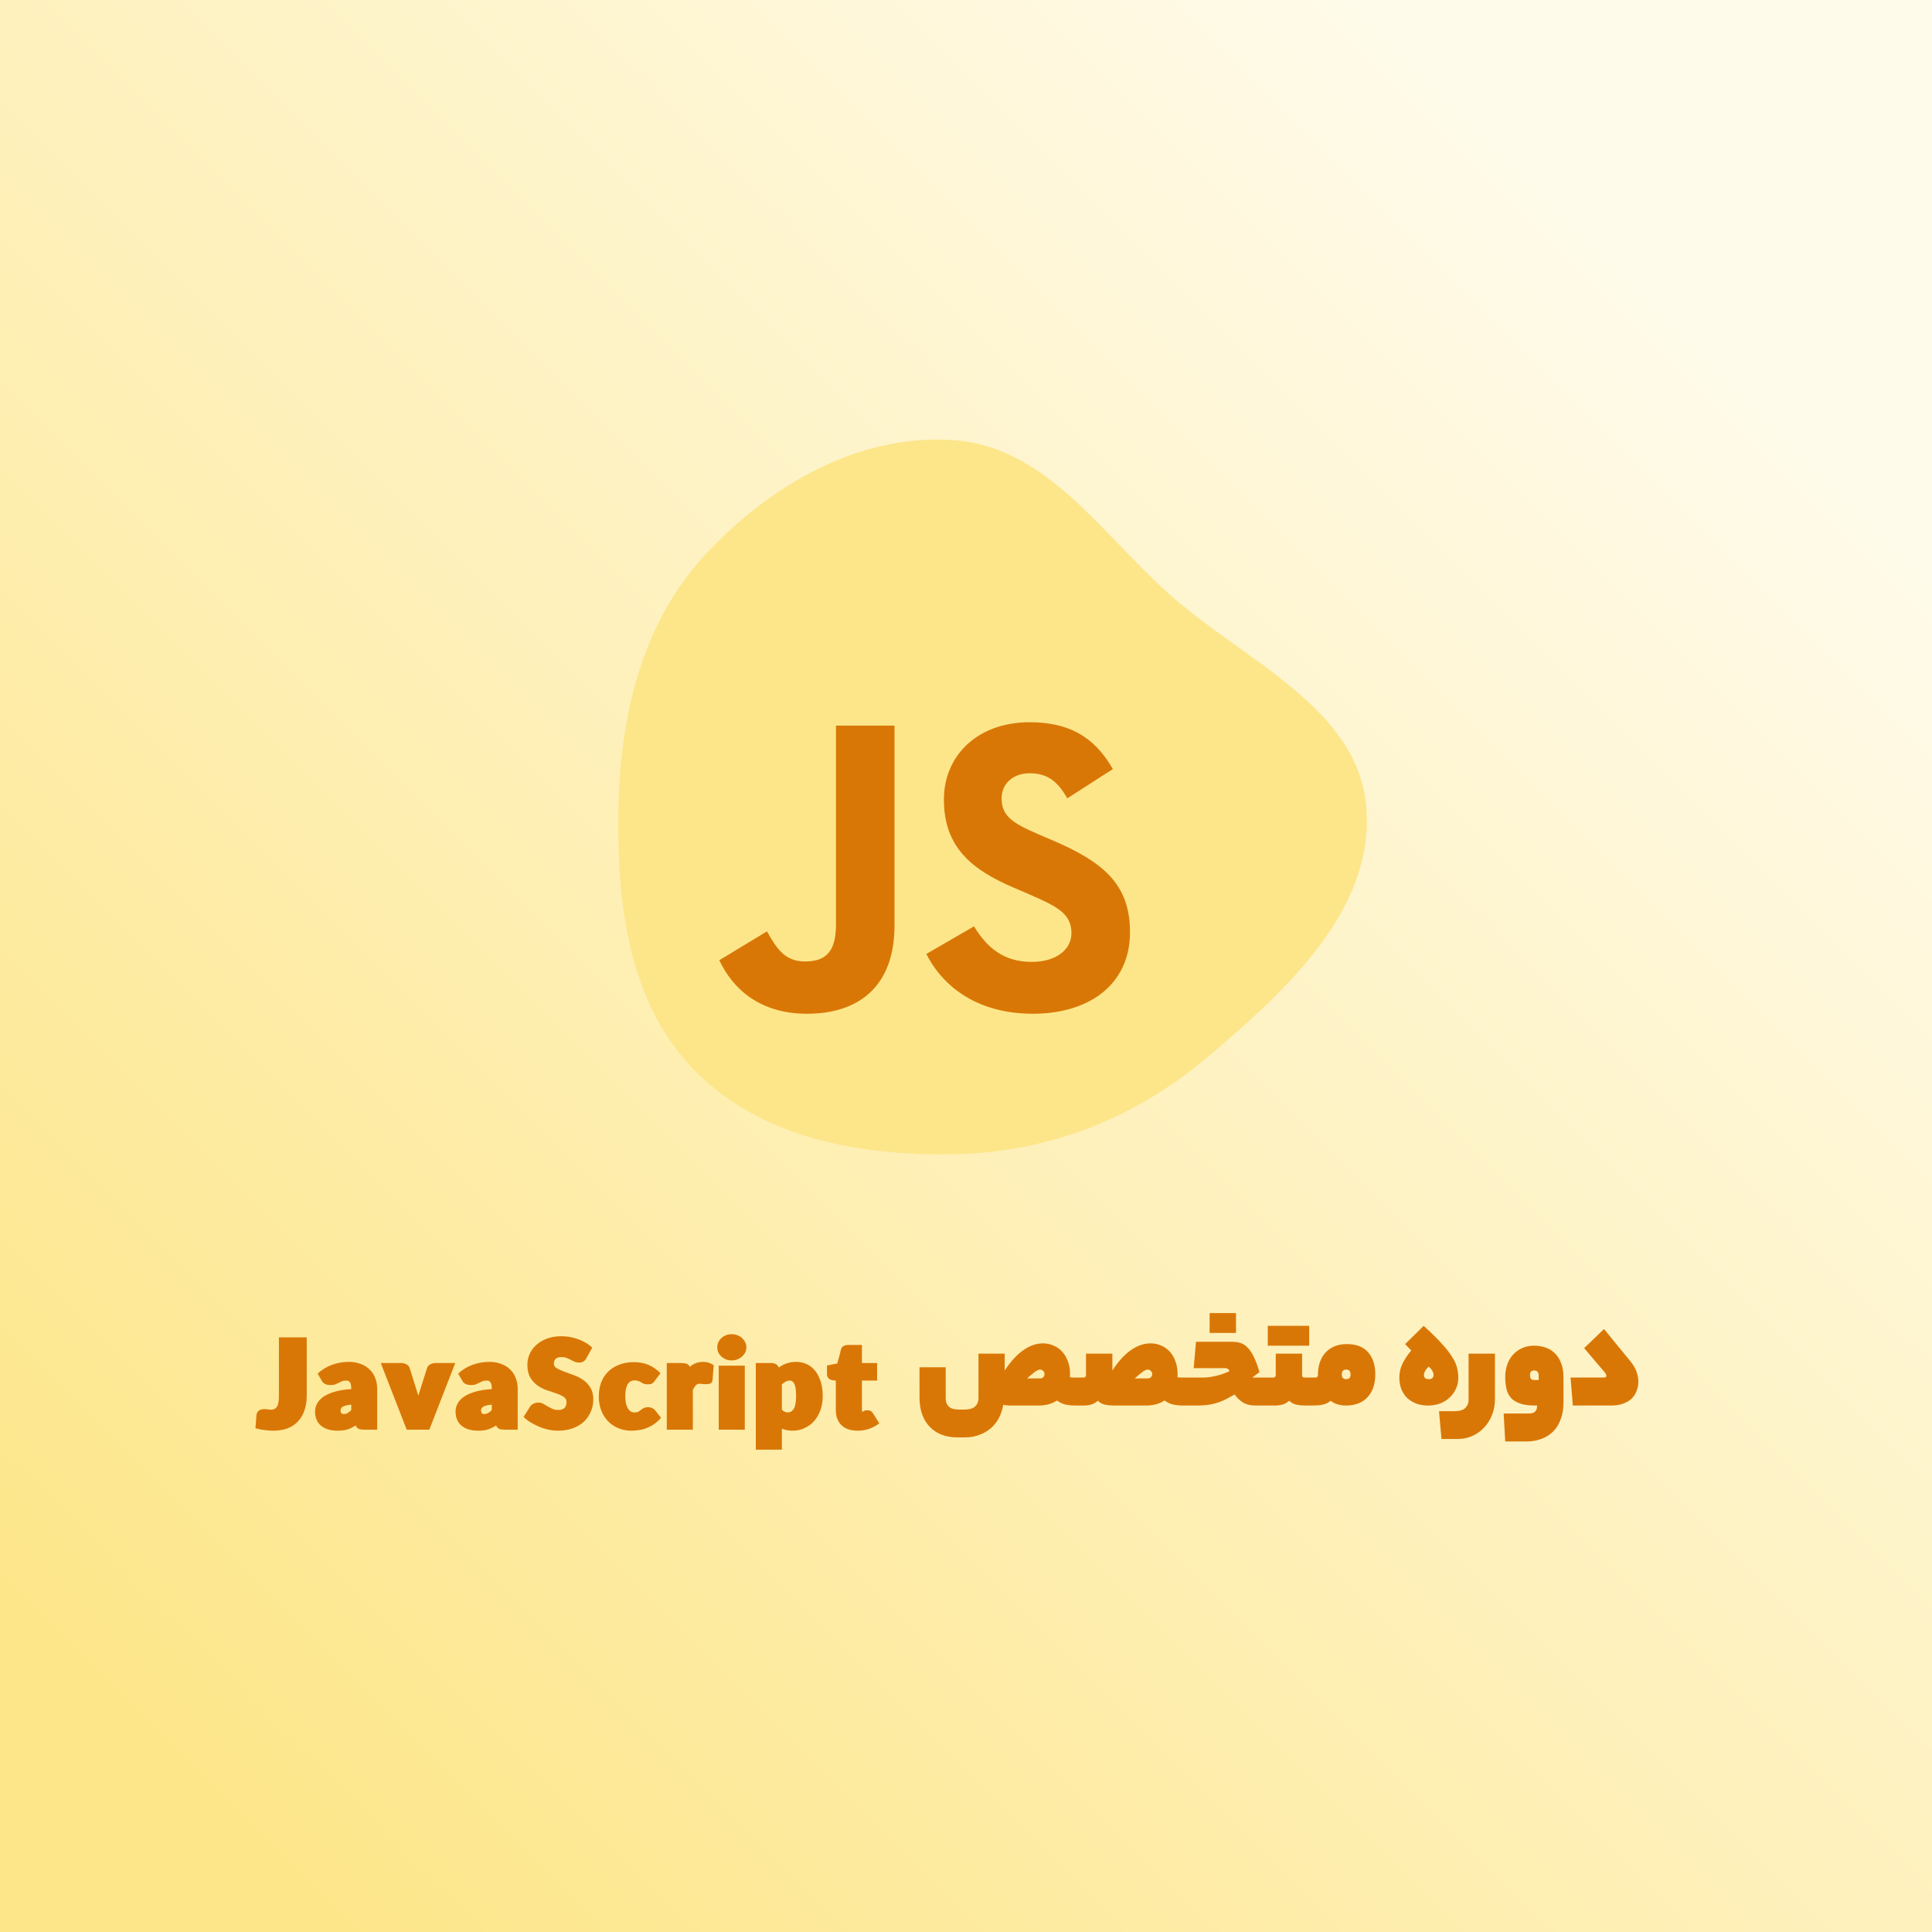<svg width="400" height="400" viewBox="0 0 400 400" fill="none" xmlns="http://www.w3.org/2000/svg">
<rect x="0" y="0" width="400" height="400" fill="#333333" stroke="none"/>
<rect width="400" height="400" fill="url(#paint0_linear)"/>
<path d="M208.011 283.74C209.291 281.82 210.591 280.41 211.911 279.51C213.231 278.59 214.571 278.13 215.931 278.13C216.751 278.13 217.501 278.29 218.181 278.61C218.881 278.91 219.471 279.34 219.951 279.9C220.451 280.46 220.841 281.13 221.121 281.91C221.401 282.67 221.541 283.5 221.541 284.4C221.541 284.52 221.541 284.64 221.541 284.76C221.541 284.88 221.531 285 221.511 285.12C221.611 285.16 221.781 285.19 222.021 285.21C222.261 285.21 222.431 285.21 222.531 285.21H223.191C223.311 285.21 223.411 285.24 223.491 285.3C223.571 285.34 223.641 285.45 223.701 285.63C223.761 285.81 223.801 286.09 223.821 286.47C223.841 286.85 223.851 287.37 223.851 288.03C223.851 288.73 223.841 289.28 223.821 289.68C223.801 290.08 223.761 290.38 223.701 290.58C223.641 290.78 223.571 290.9 223.491 290.94C223.411 290.98 223.311 291 223.191 291H222.531C221.951 291 221.341 290.94 220.701 290.82C220.081 290.7 219.461 290.41 218.841 289.95C218.341 290.29 217.771 290.55 217.131 290.73C216.491 290.91 215.761 291 214.941 291H209.151C208.651 291 208.171 290.95 207.711 290.85C207.551 291.81 207.261 292.7 206.841 293.52C206.421 294.34 205.871 295.05 205.191 295.65C204.511 296.25 203.711 296.72 202.791 297.06C201.891 297.42 200.881 297.6 199.761 297.6H198.261C197.021 297.6 195.911 297.41 194.931 297.03C193.971 296.65 193.151 296.1 192.471 295.38C191.791 294.68 191.271 293.82 190.911 292.8C190.551 291.78 190.371 290.63 190.371 289.35V283.08H195.801V289.5C195.801 290.26 196.021 290.84 196.461 291.24C196.901 291.64 197.611 291.84 198.591 291.84H199.581C200.661 291.84 201.431 291.62 201.891 291.18C202.351 290.74 202.581 290.18 202.581 289.5V280.26H208.011V283.74ZM215.271 285.39C215.611 285.39 215.861 285.3 216.021 285.12C216.181 284.92 216.261 284.7 216.261 284.46C216.261 284.24 216.171 284.04 215.991 283.86C215.831 283.66 215.611 283.56 215.331 283.56C215.051 283.56 214.691 283.72 214.251 284.04C213.831 284.36 213.291 284.81 212.631 285.39H215.271ZM224.333 285.21C224.473 285.21 224.593 285.17 224.693 285.09C224.793 284.99 224.843 284.87 224.843 284.73V280.26H230.303V283.74C231.563 281.82 232.853 280.41 234.173 279.51C235.493 278.59 236.843 278.13 238.223 278.13C239.043 278.13 239.793 278.29 240.473 278.61C241.153 278.91 241.743 279.34 242.243 279.9C242.743 280.46 243.123 281.13 243.383 281.91C243.663 282.67 243.803 283.5 243.803 284.4C243.803 284.52 243.803 284.64 243.803 284.76C243.803 284.88 243.793 285 243.773 285.12C243.873 285.16 244.043 285.19 244.283 285.21C244.543 285.21 244.723 285.21 244.823 285.21H245.483C245.603 285.21 245.703 285.24 245.783 285.3C245.863 285.34 245.933 285.45 245.993 285.63C246.053 285.81 246.093 286.09 246.113 286.47C246.133 286.85 246.143 287.37 246.143 288.03C246.143 288.73 246.133 289.28 246.113 289.68C246.093 290.08 246.053 290.38 245.993 290.58C245.933 290.78 245.863 290.9 245.783 290.94C245.703 290.98 245.603 291 245.483 291H244.823C244.243 291 243.633 290.94 242.993 290.82C242.353 290.7 241.723 290.41 241.103 289.95C240.603 290.29 240.033 290.55 239.393 290.73C238.753 290.91 238.033 291 237.233 291H230.633C229.973 291 229.353 290.94 228.773 290.82C228.213 290.7 227.723 290.43 227.303 290.01C226.823 290.43 226.333 290.7 225.833 290.82C225.353 290.94 224.913 291 224.513 291H223.193C223.073 291 222.973 290.98 222.893 290.94C222.793 290.9 222.723 290.79 222.683 290.61C222.623 290.41 222.583 290.12 222.563 289.74C222.543 289.36 222.533 288.84 222.533 288.18C222.533 287.48 222.543 286.93 222.563 286.53C222.583 286.13 222.623 285.84 222.683 285.66C222.723 285.46 222.793 285.34 222.893 285.3C222.973 285.24 223.073 285.21 223.193 285.21H224.333ZM237.563 285.39C237.903 285.39 238.153 285.3 238.313 285.12C238.473 284.92 238.553 284.7 238.553 284.46C238.553 284.24 238.463 284.04 238.283 283.86C238.123 283.66 237.903 283.56 237.623 283.56C237.343 283.56 236.983 283.72 236.543 284.04C236.123 284.36 235.583 284.81 234.923 285.39H237.563ZM247.138 283.26L247.618 277.8H255.058C255.638 277.8 256.188 277.87 256.708 278.01C257.228 278.15 257.718 278.44 258.178 278.88C258.658 279.32 259.108 279.96 259.528 280.8C259.948 281.62 260.358 282.71 260.758 284.07L259.288 285.21H262.468C262.588 285.21 262.688 285.24 262.768 285.3C262.868 285.34 262.938 285.45 262.978 285.63C263.038 285.81 263.078 286.09 263.098 286.47C263.118 286.85 263.128 287.37 263.128 288.03C263.128 288.73 263.118 289.28 263.098 289.68C263.078 290.08 263.038 290.38 262.978 290.58C262.938 290.78 262.868 290.9 262.768 290.94C262.688 290.98 262.588 291 262.468 291H260.008C258.868 291 257.948 290.77 257.248 290.31C256.568 289.85 256.028 289.32 255.628 288.72L255.058 289.02C254.398 289.4 253.788 289.72 253.228 289.98C252.668 290.22 252.098 290.42 251.518 290.58C250.958 290.72 250.358 290.83 249.718 290.91C249.098 290.97 248.398 291 247.618 291H245.488C245.368 291 245.268 290.98 245.188 290.94C245.088 290.9 245.018 290.79 244.978 290.61C244.918 290.41 244.878 290.12 244.858 289.74C244.838 289.36 244.828 288.84 244.828 288.18C244.828 287.48 244.838 286.93 244.858 286.53C244.878 286.13 244.918 285.84 244.978 285.66C245.018 285.46 245.088 285.34 245.188 285.3C245.268 285.24 245.368 285.21 245.488 285.21H247.798C248.298 285.21 248.788 285.21 249.268 285.21C249.768 285.19 250.278 285.14 250.798 285.06C251.338 284.96 251.908 284.83 252.508 284.67C253.128 284.49 253.808 284.23 254.548 283.89C254.468 283.65 254.348 283.49 254.188 283.41C254.028 283.31 253.818 283.26 253.558 283.26H247.138ZM255.898 275.97H250.438V271.86H255.898V275.97ZM263.62 285.21C263.76 285.21 263.88 285.17 263.98 285.09C264.08 284.99 264.13 284.87 264.13 284.73V280.26H269.59V284.73C269.59 285.05 269.75 285.21 270.07 285.21H271.21C271.33 285.21 271.43 285.24 271.51 285.3C271.61 285.34 271.68 285.45 271.72 285.63C271.78 285.81 271.82 286.09 271.84 286.47C271.86 286.85 271.87 287.37 271.87 288.03C271.87 288.73 271.86 289.28 271.84 289.68C271.82 290.08 271.78 290.38 271.72 290.58C271.68 290.78 271.61 290.9 271.51 290.94C271.43 290.98 271.33 291 271.21 291H270.28C269.6 291 268.97 290.94 268.39 290.82C267.83 290.7 267.34 290.43 266.92 290.01C266.44 290.43 265.95 290.7 265.45 290.82C264.97 290.94 264.53 291 264.13 291H262.48C262.36 291 262.26 290.98 262.18 290.94C262.08 290.9 262.01 290.79 261.97 290.61C261.91 290.41 261.87 290.12 261.85 289.74C261.83 289.36 261.82 288.84 261.82 288.18C261.82 287.48 261.83 286.93 261.85 286.53C261.87 286.13 261.91 285.84 261.97 285.66C262.01 285.46 262.08 285.34 262.18 285.3C262.26 285.24 262.36 285.21 262.48 285.21H263.62ZM271.06 278.61H262.48V274.5H271.06V278.61ZM272.351 285.21C272.491 285.21 272.611 285.17 272.711 285.09C272.811 284.99 272.861 284.87 272.861 284.73C272.861 282.73 273.391 281.16 274.451 280.02C275.531 278.86 277.001 278.28 278.861 278.28C280.821 278.28 282.291 278.85 283.271 279.99C284.251 281.13 284.741 282.65 284.741 284.55C284.741 286.55 284.201 288.13 283.121 289.29C282.041 290.43 280.551 291 278.651 291C278.071 291 277.501 290.92 276.941 290.76C276.381 290.6 275.901 290.35 275.501 290.01C275.261 290.23 275.001 290.4 274.721 290.52C274.461 290.64 274.161 290.74 273.821 290.82C273.501 290.9 273.131 290.95 272.711 290.97C272.291 290.99 271.791 291 271.211 291C271.091 291 270.991 290.98 270.911 290.94C270.811 290.9 270.741 290.79 270.701 290.61C270.641 290.41 270.601 290.12 270.581 289.74C270.561 289.36 270.551 288.84 270.551 288.18C270.551 287.48 270.561 286.93 270.581 286.53C270.601 286.13 270.641 285.84 270.701 285.66C270.741 285.46 270.811 285.34 270.911 285.3C270.991 285.24 271.091 285.21 271.211 285.21H272.351ZM277.811 284.55C277.811 284.97 277.901 285.24 278.081 285.36C278.261 285.48 278.481 285.54 278.741 285.54C278.961 285.54 279.161 285.48 279.341 285.36C279.521 285.24 279.611 284.97 279.611 284.55C279.611 283.89 279.321 283.56 278.741 283.56C278.121 283.56 277.811 283.89 277.811 284.55ZM289.717 285.21C289.717 284.23 289.917 283.31 290.317 282.45C290.717 281.57 291.337 280.62 292.177 279.6L290.917 278.28L294.757 274.5C296.297 275.9 297.537 277.12 298.477 278.16C299.417 279.18 300.137 280.1 300.637 280.92C301.157 281.72 301.497 282.46 301.657 283.14C301.837 283.82 301.927 284.51 301.927 285.21C301.927 286.05 301.767 286.82 301.447 287.52C301.127 288.22 300.687 288.83 300.127 289.35C299.587 289.87 298.927 290.28 298.147 290.58C297.387 290.86 296.557 291 295.657 291C294.757 291 293.937 290.86 293.197 290.58C292.457 290.3 291.827 289.91 291.307 289.41C290.807 288.91 290.417 288.31 290.137 287.61C289.857 286.89 289.717 286.09 289.717 285.21ZM296.797 284.67C296.797 284.11 296.467 283.53 295.807 282.93C295.147 283.57 294.817 284.15 294.817 284.67C294.817 285.25 295.147 285.54 295.807 285.54C296.467 285.54 296.797 285.25 296.797 284.67ZM309.514 289.68C309.514 290.8 309.324 291.86 308.944 292.86C308.564 293.86 308.034 294.73 307.354 295.47C306.674 296.23 305.854 296.83 304.894 297.27C303.954 297.71 302.904 297.93 301.744 297.93H298.444L297.934 292.17H301.084C302.164 292.17 302.924 291.95 303.364 291.51C303.824 291.07 304.054 290.52 304.054 289.86V280.26H309.514V289.68ZM323.702 290.34C323.702 291.66 323.512 292.82 323.132 293.82C322.772 294.84 322.252 295.69 321.572 296.37C320.892 297.05 320.082 297.56 319.142 297.9C318.222 298.26 317.212 298.44 316.112 298.44H311.642L311.312 292.65H316.442C317.102 292.65 317.562 292.52 317.822 292.26C318.102 292 318.242 291.58 318.242 291H317.762C316.522 291 315.502 290.86 314.702 290.58C313.902 290.3 313.272 289.91 312.812 289.41C312.372 288.89 312.062 288.26 311.882 287.52C311.722 286.78 311.642 285.96 311.642 285.06C311.642 284.2 311.772 283.38 312.032 282.6C312.292 281.82 312.672 281.14 313.172 280.56C313.692 279.96 314.322 279.49 315.062 279.15C315.802 278.79 316.642 278.61 317.582 278.61C318.402 278.61 319.182 278.73 319.922 278.97C320.662 279.21 321.312 279.6 321.872 280.14C322.432 280.66 322.872 281.34 323.192 282.18C323.532 283 323.702 284.01 323.702 285.21V290.34ZM316.772 284.7C316.772 285.02 316.832 285.27 316.952 285.45C317.072 285.63 317.342 285.72 317.762 285.72H318.572V284.88C318.572 284.12 318.262 283.74 317.642 283.74C317.062 283.74 316.772 284.06 316.772 284.7ZM327.982 279.12L332.092 275.16L337.372 281.61C338.132 282.51 338.622 283.32 338.842 284.04C339.082 284.76 339.202 285.43 339.202 286.05C339.202 286.73 339.082 287.37 338.842 287.97C338.622 288.57 338.282 289.1 337.822 289.56C337.362 290 336.772 290.35 336.052 290.61C335.352 290.87 334.522 291 333.562 291H325.642L325.162 285.21H332.092C332.412 285.21 332.572 285.08 332.572 284.82C332.572 284.64 332.462 284.41 332.242 284.13L327.982 279.12Z" fill="#D97706"/>
<path fill-rule="evenodd" clip-rule="evenodd" d="M197.882 91.16C216.69 92.705 228.013 110.414 242.08 123.004C257.62 136.911 281.242 146.442 282.893 167.24C284.582 188.517 266.014 205.356 249.709 219.112C235.007 231.517 217.107 238.534 197.882 238.966C178.152 239.409 157.447 235.64 143.673 221.495C130.028 207.482 127.651 186.803 128.038 167.24C128.416 148.156 132.878 129.152 145.782 115.096C159.222 100.456 178.083 89.535 197.882 91.16Z" fill="#FDE68A"/>
<path d="M63.507 288.98C63.507 290.06 63.357 291.04 63.057 291.92C62.777 292.8 62.347 293.56 61.767 294.2C61.207 294.84 60.487 295.34 59.607 295.7C58.727 296.04 57.707 296.21 56.547 296.21C56.007 296.21 55.447 296.17 54.867 296.09C54.287 296.03 53.627 295.9 52.887 295.7L53.097 292.94C53.157 292.56 53.317 292.27 53.577 292.07C53.857 291.85 54.267 291.74 54.807 291.74C55.027 291.74 55.247 291.76 55.467 291.8C55.687 291.84 55.897 291.86 56.097 291.86C56.657 291.86 57.067 291.66 57.327 291.26C57.607 290.86 57.747 290.12 57.747 289.04V276.89H63.507V288.98ZM72.726 290.81C71.786 290.91 71.176 291.07 70.896 291.29C70.636 291.49 70.506 291.72 70.506 291.98C70.506 292.5 70.706 292.76 71.106 292.76C71.426 292.76 71.696 292.7 71.916 292.58C72.156 292.46 72.426 292.25 72.726 291.95V290.81ZM65.766 284.39C66.686 283.55 67.686 282.94 68.766 282.56C69.866 282.16 71.016 281.96 72.216 281.96C73.116 281.96 73.926 282.1 74.646 282.38C75.386 282.64 76.006 283.02 76.506 283.52C77.026 284 77.416 284.59 77.676 285.29C77.956 285.97 78.096 286.72 78.096 287.54V296H75.516C74.996 296 74.586 295.95 74.286 295.85C74.006 295.73 73.786 295.49 73.626 295.13C73.106 295.47 72.556 295.74 71.976 295.94C71.416 296.12 70.726 296.21 69.906 296.21C68.466 296.21 67.326 295.87 66.486 295.19C65.646 294.51 65.226 293.51 65.226 292.19C65.226 291.71 65.346 291.22 65.586 290.72C65.826 290.2 66.226 289.73 66.786 289.31C67.366 288.87 68.136 288.5 69.096 288.2C70.076 287.88 71.286 287.68 72.726 287.6V287.54C72.726 286.94 72.646 286.51 72.486 286.25C72.326 285.97 72.076 285.83 71.736 285.83C71.356 285.83 71.036 285.88 70.776 285.98C70.536 286.08 70.286 286.2 70.026 286.34C69.806 286.44 69.586 286.54 69.366 286.64C69.146 286.72 68.826 286.76 68.406 286.76C67.946 286.76 67.566 286.68 67.266 286.52C66.966 286.36 66.756 286.15 66.636 285.89L65.766 284.39ZM94.254 282.2L88.885 296H84.204L78.835 282.2H83.004C83.445 282.2 83.825 282.29 84.144 282.47C84.465 282.63 84.684 282.87 84.805 283.19L86.605 288.95L88.434 283.19C88.555 282.87 88.775 282.63 89.094 282.47C89.415 282.29 89.775 282.2 90.174 282.2H94.254ZM101.818 290.81C100.878 290.91 100.268 291.07 99.988 291.29C99.728 291.49 99.598 291.72 99.598 291.98C99.598 292.5 99.798 292.76 100.198 292.76C100.518 292.76 100.788 292.7 101.008 292.58C101.248 292.46 101.518 292.25 101.818 291.95V290.81ZM94.858 284.39C95.778 283.55 96.778 282.94 97.858 282.56C98.958 282.16 100.108 281.96 101.308 281.96C102.208 281.96 103.018 282.1 103.738 282.38C104.478 282.64 105.098 283.02 105.598 283.52C106.118 284 106.508 284.59 106.768 285.29C107.048 285.97 107.188 286.72 107.188 287.54V296H104.608C104.088 296 103.678 295.95 103.378 295.85C103.098 295.73 102.878 295.49 102.718 295.13C102.198 295.47 101.648 295.74 101.068 295.94C100.508 296.12 99.818 296.21 98.998 296.21C97.558 296.21 96.418 295.87 95.578 295.19C94.738 294.51 94.318 293.51 94.318 292.19C94.318 291.71 94.438 291.22 94.678 290.72C94.918 290.2 95.318 289.73 95.878 289.31C96.458 288.87 97.228 288.5 98.188 288.2C99.168 287.88 100.378 287.68 101.818 287.6V287.54C101.818 286.94 101.738 286.51 101.578 286.25C101.418 285.97 101.168 285.83 100.828 285.83C100.448 285.83 100.128 285.88 99.868 285.98C99.628 286.08 99.378 286.2 99.118 286.34C98.898 286.44 98.678 286.54 98.458 286.64C98.238 286.72 97.918 286.76 97.498 286.76C97.038 286.76 96.658 286.68 96.358 286.52C96.058 286.36 95.848 286.15 95.728 285.89L94.858 284.39ZM121.366 281.27C121.066 281.83 120.556 282.11 119.836 282.11C119.516 282.11 119.226 282.05 118.966 281.93C118.706 281.81 118.436 281.68 118.156 281.54C117.896 281.4 117.616 281.27 117.316 281.15C117.016 281.03 116.656 280.97 116.236 280.97C115.196 280.97 114.676 281.43 114.676 282.35C114.676 282.73 114.876 283.04 115.276 283.28C115.676 283.52 116.176 283.75 116.776 283.97C117.396 284.19 118.056 284.43 118.756 284.69C119.456 284.93 120.106 285.26 120.706 285.68C121.326 286.1 121.836 286.64 122.236 287.3C122.636 287.94 122.836 288.75 122.836 289.73C122.836 290.63 122.666 291.47 122.326 292.25C122.006 293.03 121.536 293.72 120.916 294.32C120.296 294.9 119.526 295.36 118.606 295.7C117.706 296.04 116.676 296.21 115.516 296.21C114.876 296.21 114.226 296.14 113.566 296C112.906 295.86 112.266 295.66 111.646 295.4C111.026 295.14 110.436 294.84 109.876 294.5C109.316 294.16 108.826 293.78 108.406 293.36L109.816 291.11C109.956 290.93 110.166 290.77 110.446 290.63C110.746 290.47 111.076 290.39 111.436 290.39C111.816 290.39 112.156 290.47 112.456 290.63C112.756 290.79 113.056 290.97 113.356 291.17C113.676 291.35 114.006 291.52 114.346 291.68C114.706 291.84 115.126 291.92 115.606 291.92C116.126 291.92 116.536 291.79 116.836 291.53C117.136 291.27 117.286 290.85 117.286 290.27C117.286 289.81 117.086 289.45 116.686 289.19C116.286 288.93 115.786 288.7 115.186 288.5C114.586 288.28 113.936 288.06 113.236 287.84C112.536 287.6 111.886 287.27 111.286 286.85C110.686 286.43 110.186 285.88 109.786 285.2C109.386 284.52 109.186 283.63 109.186 282.53C109.186 281.79 109.336 281.07 109.636 280.37C109.956 279.65 110.416 279.02 111.016 278.48C111.616 277.92 112.346 277.48 113.206 277.16C114.086 276.82 115.086 276.65 116.206 276.65C117.446 276.65 118.626 276.86 119.746 277.28C120.886 277.7 121.846 278.28 122.626 279.02L121.366 281.27ZM135.491 285.98C135.331 286.2 135.161 286.36 134.981 286.46C134.801 286.56 134.511 286.61 134.111 286.61C133.531 286.61 133.111 286.49 132.851 286.25L132.881 286.28C132.681 286.14 132.461 286.03 132.221 285.95C131.981 285.85 131.711 285.8 131.411 285.8C130.731 285.8 130.231 286.09 129.911 286.67C129.611 287.23 129.461 288.04 129.461 289.1C129.461 290.16 129.631 290.98 129.971 291.56C130.311 292.14 130.771 292.43 131.351 292.43C131.691 292.43 131.961 292.38 132.161 292.28C132.361 292.16 132.541 292.03 132.701 291.89C132.881 291.75 133.071 291.63 133.271 291.53C133.491 291.41 133.791 291.35 134.171 291.35C134.511 291.35 134.791 291.41 135.011 291.53C135.251 291.63 135.441 291.76 135.581 291.92L136.871 293.54C136.391 294.08 135.891 294.53 135.371 294.89C134.851 295.23 134.321 295.5 133.781 295.7C133.261 295.9 132.731 296.03 132.191 296.09C131.651 296.17 131.131 296.21 130.631 296.21C129.751 296.21 128.911 296.05 128.111 295.73C127.311 295.41 126.601 294.95 125.981 294.35C125.361 293.73 124.871 292.98 124.511 292.1C124.151 291.22 123.971 290.22 123.971 289.1C123.971 288.12 124.121 287.2 124.421 286.34C124.741 285.46 125.201 284.71 125.801 284.09C126.421 283.45 127.181 282.95 128.081 282.59C128.981 282.21 130.021 282.02 131.201 282.02C132.381 282.02 133.411 282.21 134.291 282.59C135.171 282.97 135.991 283.54 136.751 284.3L135.491 285.98ZM141.079 282.2C141.619 282.2 142.019 282.27 142.279 282.41C142.539 282.55 142.719 282.74 142.819 282.98C143.199 282.66 143.609 282.41 144.049 282.23C144.489 282.05 144.999 281.96 145.579 281.96C146.379 281.96 147.109 282.19 147.769 282.65L147.529 285.68C147.489 286.06 147.349 286.31 147.109 286.43C146.889 286.53 146.559 286.58 146.119 286.58C145.839 286.58 145.609 286.57 145.429 286.55C145.249 286.51 145.059 286.49 144.859 286.49C144.539 286.49 144.269 286.6 144.049 286.82C143.849 287.04 143.649 287.35 143.449 287.75V296H138.049V282.2H141.079ZM154.202 282.74V296H148.802V282.74H154.202ZM154.532 278.96C154.532 279.32 154.452 279.67 154.292 280.01C154.132 280.33 153.912 280.61 153.632 280.85C153.372 281.09 153.052 281.29 152.672 281.45C152.292 281.59 151.892 281.66 151.472 281.66C151.052 281.66 150.662 281.59 150.302 281.45C149.942 281.29 149.622 281.09 149.342 280.85C149.082 280.61 148.872 280.33 148.712 280.01C148.572 279.67 148.502 279.32 148.502 278.96C148.502 278.58 148.572 278.23 148.712 277.91C148.872 277.57 149.082 277.28 149.342 277.04C149.622 276.78 149.942 276.58 150.302 276.44C150.662 276.3 151.052 276.23 151.472 276.23C151.892 276.23 152.292 276.3 152.672 276.44C153.052 276.58 153.372 276.78 153.632 277.04C153.912 277.28 154.132 277.57 154.292 277.91C154.452 278.23 154.532 278.58 154.532 278.96ZM161.878 291.86C162.098 292.08 162.308 292.23 162.508 292.31C162.708 292.39 162.898 292.43 163.078 292.43C163.598 292.43 164.018 292.18 164.338 291.68C164.658 291.16 164.818 290.28 164.818 289.04C164.818 287.82 164.698 286.98 164.458 286.52C164.218 286.06 163.908 285.83 163.528 285.83C163.228 285.83 162.928 285.91 162.628 286.07C162.348 286.23 162.098 286.42 161.878 286.64V291.86ZM159.628 282.2C160.468 282.2 161.008 282.51 161.248 283.13C161.728 282.77 162.258 282.49 162.838 282.29C163.438 282.07 164.118 281.96 164.878 281.96C165.658 281.96 166.378 282.12 167.038 282.44C167.718 282.76 168.298 283.22 168.778 283.82C169.258 284.42 169.638 285.16 169.918 286.04C170.198 286.92 170.338 287.92 170.338 289.04C170.338 290.06 170.188 291.01 169.888 291.89C169.588 292.75 169.158 293.51 168.598 294.17C168.038 294.81 167.368 295.31 166.588 295.67C165.828 296.03 164.978 296.21 164.038 296.21C163.618 296.21 163.218 296.17 162.838 296.09C162.478 296.01 162.158 295.91 161.878 295.79V300.14H156.478V282.2H159.628ZM177.579 296.21C176.119 296.21 174.999 295.83 174.219 295.07C173.439 294.31 173.049 293.28 173.049 291.98V285.83C172.469 285.83 172.019 285.72 171.699 285.5C171.379 285.26 171.219 284.94 171.219 284.54V282.71L173.349 282.29C173.489 281.83 173.619 281.36 173.739 280.88C173.879 280.38 173.999 279.89 174.099 279.41C174.279 278.77 174.799 278.45 175.659 278.45H178.449V282.2H181.599V285.83H178.449V291.71C178.449 291.87 178.459 292.01 178.479 292.13C178.499 292.23 178.519 292.28 178.539 292.28C178.659 292.28 178.769 292.23 178.869 292.13C178.989 292.03 179.209 291.98 179.529 291.98C179.849 291.98 180.089 292.03 180.249 292.13C180.429 292.21 180.579 292.35 180.699 292.55L182.049 294.68C180.729 295.7 179.239 296.21 177.579 296.21Z" fill="#D97706"/>
<path d="M148.919 198.803L158.791 192.828C160.696 196.205 162.428 199.062 166.584 199.062C170.567 199.062 173.079 197.504 173.079 191.443V150.225H185.202V191.614C185.202 204.17 177.842 209.886 167.103 209.886C157.406 209.886 151.777 204.863 148.919 198.802" fill="#D97706"/>
<path d="M191.787 197.504L201.657 191.789C204.256 196.032 207.633 199.149 213.607 199.149C218.631 199.149 221.834 196.638 221.834 193.174C221.834 189.018 218.543 187.545 213.001 185.122L209.971 183.822C201.225 180.099 195.423 175.423 195.423 165.551C195.423 156.459 202.351 149.531 213.175 149.531C220.882 149.531 226.424 152.216 230.407 159.23L220.967 165.292C218.889 161.569 216.638 160.097 213.174 160.097C209.624 160.097 207.372 162.348 207.372 165.292C207.372 168.929 209.624 170.402 214.819 172.653L217.85 173.952C228.155 178.368 233.956 182.871 233.956 193.001C233.956 203.913 225.384 209.887 213.867 209.887C202.61 209.887 195.336 204.518 191.786 197.504" fill="#D97706"/>
<defs>
<linearGradient id="paint0_linear" x1="0" y1="400" x2="400" y2="0" gradientUnits="userSpaceOnUse">
<stop offset="0.09" stop-color="#FDE68A"/>
<stop offset="0.858" stop-color="#FFFBEB"/>
</linearGradient>
</defs>
</svg>
